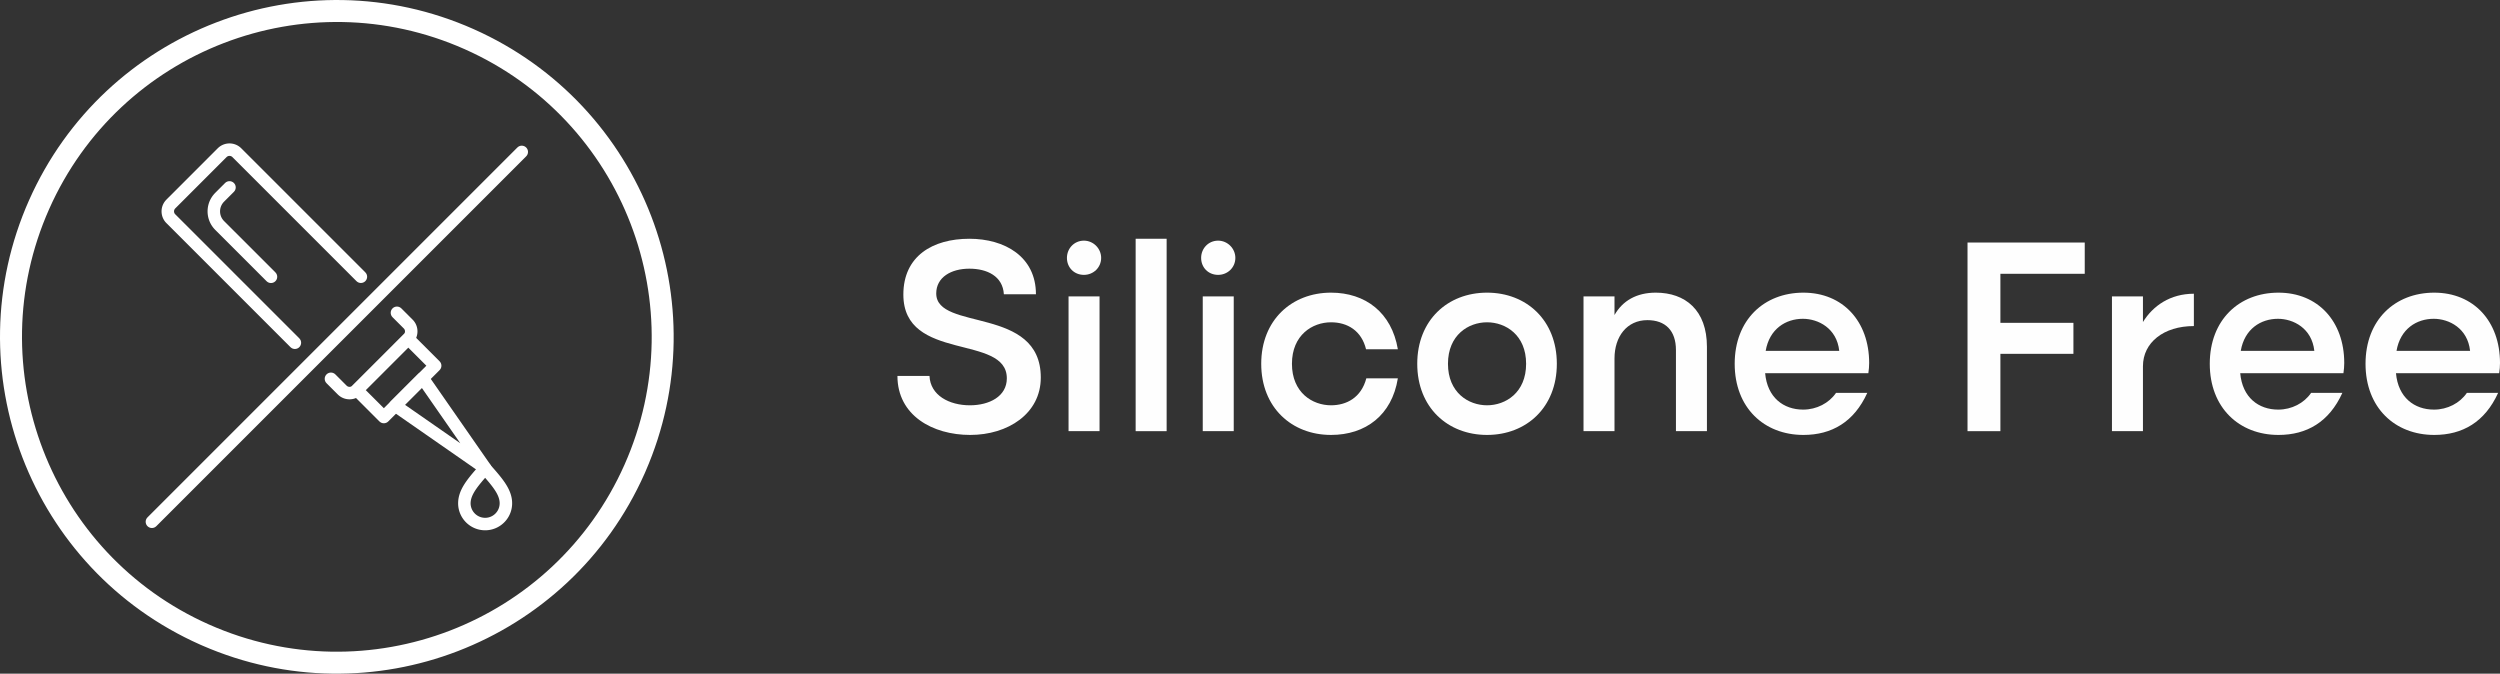 <?xml version="1.0" encoding="UTF-8"?>
<!DOCTYPE svg PUBLIC "-//W3C//DTD SVG 1.1//EN" "http://www.w3.org/Graphics/SVG/1.1/DTD/svg11.dtd">
<!-- Creator: CorelDRAW -->
<svg xmlns="http://www.w3.org/2000/svg" xml:space="preserve" width="78.548mm" height="21.167mm" version="1.1" style="shape-rendering:geometricPrecision; text-rendering:geometricPrecision; image-rendering:optimizeQuality; fill-rule:evenodd; clip-rule:evenodd"
viewBox="0 0 22491.05 6060.75"
 xmlns:xlink="http://www.w3.org/1999/xlink"
 xmlns:xodm="http://www.corel.com/coreldraw/odm/2003">
 <rect x="0" y="0" width="22491.05" height="6060.75" fill="#333333" stroke="none"/>
 <defs>
  <style type="text/css">
   <![CDATA[
    .fil1 {fill:white}
    .fil0 {fill:#FEFEFE;fill-rule:nonzero}
    .fil2 {fill:white;fill-rule:nonzero}
   ]]>
  </style>
 </defs>
 <g id="Layer_x0020_1">
  <path class="fil0" d="M8073.7 3381.89c0,356.37 317.57,530.92 654.56,530.92 339.39,0 635.17,-191.5 635.17,-516.37 0,-647.29 -940.64,-414.55 -940.64,-756.38 0,-145.46 133.32,-223.03 298.19,-223.03 160,0 300.59,67.86 310.3,230.3l288.51 0c0,-339.39 -281.24,-499.4 -598.81,-499.4 -329.71,0 -593.97,155.14 -593.97,501.83 0,610.92 930.93,351.53 930.93,753.95 0,162.44 -157.57,242.44 -332.12,242.44 -186.66,0 -356.37,-89.71 -363.64,-264.26l-288.48 0z"/>
  <path id="_1" class="fil0" d="M9891.92 2666.71l-278.8 0 0 1212.17 278.8 0 0 -1212.17zm-293.35 -346.66c0,87.27 65.46,152.73 152.73,152.73 84.84,0 155.16,-65.46 155.16,-152.73 0,-84.84 -70.32,-155.16 -155.16,-155.16 -87.27,0 -152.73,70.32 -152.73,155.16z"/>
  <polygon id="_2" class="fil0" points="10216.77,2147.93 10216.77,3878.88 10495.57,3878.88 10495.57,2147.93 "/>
  <path id="_3" class="fil0" d="M11099.22 2666.71l-278.8 0 0 1212.17 278.8 0 0 -1212.17zm-293.35 -346.66c0,87.27 65.46,152.73 152.73,152.73 84.84,0 155.16,-65.46 155.16,-152.73 0,-84.84 -70.32,-155.16 -155.16,-155.16 -87.27,0 -152.73,70.32 -152.73,155.16z"/>
  <path id="_4" class="fil0" d="M11974.4 2632.78c-353.97,0 -627.9,247.28 -627.9,640.01 0,392.74 273.94,640.01 627.9,640.01 310.3,0 547.9,-176.95 601.22,-509.1l-283.64 0c-46.07,174.55 -179.39,242.44 -317.57,242.44 -167.28,0 -351.53,-113.93 -351.53,-373.35 0,-259.39 184.26,-373.32 351.53,-373.32 147.86,0 273.94,75.13 315.14,242.41l286.08 0c-55.75,-329.69 -290.92,-509.1 -601.22,-509.1z"/>
  <path id="_5" class="fil0" d="M13378.07 3646.15c-167.28,0 -351.53,-113.93 -351.53,-373.35 0,-259.39 184.26,-373.32 351.53,-373.32 167.28,0 351.5,113.93 351.5,373.32 0,259.42 -184.23,373.35 -351.5,373.35zm0 -1013.36c-353.97,0 -627.9,247.28 -627.9,640.01 0,392.74 273.94,640.01 627.9,640.01 353.94,0 627.9,-247.28 627.9,-640.01 0,-392.74 -273.96,-640.01 -627.9,-640.01z"/>
  <path id="_6" class="fil0" d="M14895.67 2632.78c-172.12,0 -298.19,72.73 -370.92,201.24l0 -167.3 -278.8 0 0 1212.17 278.8 0 0 -654.56c0,-196.37 111.53,-344.26 295.75,-344.26 162.44,0 256.98,94.55 256.98,269.1l0 729.72 278.8 0 0 -758.81c0,-329.69 -193.96,-487.28 -460.63,-487.28z"/>
  <path id="_7" class="fil0" d="M16221.77 3684.95c-176.95,0 -322.41,-109.09 -341.83,-327.28l928.52 0c4.84,-31.53 7.27,-63.05 7.27,-92.14 0,-375.76 -237.6,-632.74 -591.54,-632.74 -353.94,0 -618.2,244.87 -618.2,640.01 0,395.17 264.26,640.01 618.2,640.01 254.55,0 455.76,-116.37 574.56,-378.19l-281.21 0c-63.05,92.14 -174.55,150.33 -295.78,150.33zm-2.41 -817c138.18,0 305.46,84.84 327.28,288.48l-661.83 0c33.93,-198.77 181.82,-288.48 334.55,-288.48z"/>
  <polygon id="_8" class="fil0" points="18755.19,2181.87 17700.63,2181.87 17700.63,3878.88 17996.38,3878.88 17996.38,3183.12 18653.37,3183.12 18653.37,2904.31 17996.38,2904.31 17996.38,2463.07 18755.19,2463.07 "/>
  <path id="_9" class="fil0" d="M19000.04 2666.71l0 1212.17 278.8 0 0 -584.26c0,-213.32 186.66,-361.21 458.19,-361.21l0 -290.92c-213.35,0 -368.48,109.09 -458.19,254.55l0 -230.33 -278.8 0z"/>
  <path id="_10" class="fil0" d="M20495.82 3684.95c-176.95,0 -322.41,-109.09 -341.83,-327.28l928.52 0c4.84,-31.53 7.27,-63.05 7.27,-92.14 0,-375.76 -237.6,-632.74 -591.54,-632.74 -353.94,0 -618.2,244.87 -618.2,640.01 0,395.17 264.26,640.01 618.2,640.01 254.55,0 455.76,-116.37 574.56,-378.19l-281.21 0c-63.05,92.14 -174.55,150.33 -295.78,150.33zm-2.41 -817c138.18,0 305.46,84.84 327.28,288.48l-661.83 0c33.93,-198.77 181.82,-288.48 334.55,-288.48z"/>
  <path id="_11" class="fil0" d="M21897.08 3684.95c-176.95,0 -322.41,-109.09 -341.83,-327.28l928.52 0c4.84,-31.53 7.27,-63.05 7.27,-92.14 0,-375.76 -237.6,-632.74 -591.54,-632.74 -353.94,0 -618.2,244.87 -618.2,640.01 0,395.17 264.26,640.01 618.2,640.01 254.55,0 455.76,-116.37 574.56,-378.19l-281.21 0c-63.05,92.14 -174.55,150.33 -295.78,150.33zm-2.41 -817c138.18,0 305.46,84.84 327.28,288.48l-661.83 0c33.93,-198.77 181.82,-288.48 334.55,-288.48z"/>
  <path class="fil1" d="M4260.62 261.82c-764.4,-339.74 -1594.11,-337.42 -2317.62,-59.19 -723.77,278.35 -1341.36,832.92 -1681.15,1597.51 -339.71,764.34 -337.47,1594.08 -59.19,2317.59 278.35,723.74 832.86,1341.33 1597.49,1681.18l20.47 8.93c758.7,330.66 1580.13,326.05 2297.14,50.25 723.77,-278.35 1341.33,-832.86 1681.18,-1597.46l8.9 -20.47c330.66,-758.7 326.05,-1580.13 50.28,-2297.2 -278.35,-723.74 -832.89,-1341.36 -1597.51,-1681.15zm-2247.04 125.41c676.55,-260.19 1452.46,-262.34 2167.18,55.29 714.46,317.54 1232.67,894.71 1492.75,1571.03 260.19,676.58 262.34,1452.49 -55.29,2167.18l-0.72 1.57c-317.66,713.63 -894.42,1231.24 -1570.31,1491.2 -676.52,260.22 -1452.46,262.34 -2167.15,-55.32l-1.72 -0.74c-713.57,-317.69 -1231.12,-894.45 -1491.06,-1570.28 -260.19,-676.55 -262.34,-1452.46 55.29,-2167.15 317.54,-714.46 894.68,-1232.67 1571.03,-1492.77z"/>
  <g>
   <path class="fil2" d="M1406.33 4733.76c-21.9,21.9 -57.47,21.9 -79.37,0 -21.9,-21.9 -21.9,-57.47 0,-79.37l79.37 79.37zm3327.49 -3327.43l-3327.49 3327.43 -79.37 -79.37 3327.49 -3327.43 79.37 79.37zm-79.37 -79.37c21.9,-21.9 57.47,-21.9 79.37,0 21.9,21.9 21.9,57.47 0,79.37l-79.37 -79.37z"/>
  </g>
  <g>
   <path class="fil2" d="M3531.33 2853.66c-21.9,-21.9 -21.9,-57.47 0,-79.37 21.9,-21.9 57.47,-21.9 79.37,0l-79.37 79.37zm101.25 101.22l-101.25 -101.22 79.37 -79.37 101.25 101.22 0.03 0 -79.4 79.37zm79.37 -79.37c21.9,21.9 21.9,57.47 0,79.37 -21.9,21.9 -57.47,21.9 -79.37,0l79.37 -79.37zm0 211.34l-79.37 -79.37 0 -0.03 1.43 -1.49 1.17 -1.35 1.12 -1.49 1.09 -1.52 0.92 -1.52 0.97 -1.75 0.74 -1.49 0.72 -1.63 0.63 -1.66 0.57 -1.83 0.49 -1.72 0.34 -1.55 0.31 -1.95 0.23 -1.75 0.11 -1.78 0.06 -1.8 -0.06 -1.78 -0.11 -1.78 -0.23 -1.78 -0.31 -1.92 -0.34 -1.6 -0.49 -1.69 -0.57 -1.83 -0.63 -1.66 -0.74 -1.72 -0.72 -1.43 -0.92 -1.63 -0.97 -1.6 -1.09 -1.52 -1.2 -1.57 -1.17 -1.37 -1.37 -1.43 79.43 -79.37 5.27 5.55 5.01 5.84 4.52 5.87 4.3 6.16 3.89 6.24 3.61 6.39 3.35 6.81 2.86 6.64 2.58 6.81 2.18 6.76 1.92 7.02 1.55 7.22 1.17 6.9 0.86 7.16 0.52 7.16 0.17 7.16 -0.17 7.19 -0.52 7.16 -0.86 7.13 -1.17 6.93 -1.55 7.22 -1.92 6.99 -2.18 6.76 -2.58 6.81 -2.89 6.73 -3.32 6.7 -3.55 6.33 -3.95 6.33 -4.3 6.16 -4.61 5.96 -5.01 5.81 -5.21 5.5 0 -0.03zm0 0.03c-21.93,21.9 -57.5,21.9 -79.4,-0.03 -21.9,-21.93 -21.9,-57.5 0.03,-79.4l79.37 79.43zm-541.2 382.43l461.83 -461.83 79.37 79.37 -461.83 461.83 -79.4 -79.37 0.03 0zm79.37 79.37c-21.9,21.9 -57.47,21.9 -79.37,0 -21.9,-21.9 -21.9,-57.47 0,-79.37l79.37 79.37zm-211.34 0l79.37 -79.37 0 -0.03 1.43 1.37 1.37 1.17 1.57 1.2 1.55 1.09 1.57 0.97 1.63 0.92 1.43 0.72 1.72 0.74 1.66 0.63 1.83 0.57 1.69 0.49 1.6 0.34 1.92 0.31 1.78 0.23 1.78 0.11 1.78 0.06 1.8 -0.06 1.78 -0.11 1.75 -0.23 1.95 -0.31 1.55 -0.34 1.72 -0.49 1.83 -0.57 1.66 -0.63 1.63 -0.72 1.49 -0.74 1.75 -0.97 1.49 -0.92 1.55 -1.09 1.49 -1.12 1.35 -1.17 1.49 -1.43 79.43 79.37 -5.5 5.21 -5.81 5.01 -5.96 4.61 -6.13 4.3 -6.36 3.95 -6.33 3.55 -6.7 3.32 -6.73 2.89 -6.81 2.58 -6.76 2.18 -6.99 1.92 -7.22 1.55 -6.93 1.17 -7.13 0.86 -7.16 0.52 -7.19 0.17 -7.16 -0.17 -7.16 -0.52 -7.16 -0.86 -6.9 -1.17 -7.22 -1.55 -7.02 -1.92 -6.76 -2.18 -6.81 -2.58 -6.64 -2.86 -6.81 -3.35 -6.39 -3.61 -6.27 -3.89 -6.13 -4.3 -5.87 -4.52 -5.84 -5.01 -5.55 -5.27 0 -0.03zm0 0.03c-21.93,-21.9 -21.93,-57.47 -0.03,-79.4 21.9,-21.93 57.47,-21.93 79.4,-0.03l-79.37 79.43zm-21.85 -180.65l101.22 101.25 -79.37 79.37 -101.22 -101.25 79.37 -79.37zm-79.37 79.37c-21.9,-21.9 -21.9,-57.47 0,-79.37 21.9,-21.9 57.47,-21.9 79.37,0l-79.37 79.37z"/>
  </g>
  <g>
   <path class="fil2" d="M2692.66 3043.79c21.9,21.9 21.9,57.47 0,79.37 -21.9,21.9 -57.47,21.9 -79.37,0l79.37 -79.37zm-1116.16 -1116.13l1116.16 1116.13 -79.37 79.37 -1116.16 -1116.13 0 0 79.37 -79.37zm-79.37 79.37c-21.9,-21.9 -21.9,-57.47 0,-79.37 21.9,-21.9 57.47,-21.9 79.37,0l-79.37 79.37zm0 -211.34l79.37 79.37 0 0 -1.35 1.43 -1.17 1.37 -1.26 1.66 -1.03 1.4 -0.92 1.55 -1.03 1.78 -0.69 1.43 -0.72 1.63 -0.6 1.6 -0.6 1.86 -0.49 1.78 -0.34 1.55 -0.31 1.95 -0.23 1.75 -0.11 1.78 -0.06 1.8 0.06 1.78 0.11 1.78 0.23 1.75 0.31 1.95 0.34 1.55 0.49 1.78 0.6 1.86 0.6 1.6 0.72 1.63 0.69 1.43 1.03 1.78 0.92 1.55 1.03 1.4 1.26 1.66 1.17 1.37 1.35 1.43 -79.37 79.37 -5.3 -5.55 -5.01 -5.84 -4.47 -5.78 -4.35 -6.21 -3.95 -6.36 -3.49 -6.24 -3.38 -6.76 -2.89 -6.73 -2.61 -6.87 -2.15 -6.79 -1.92 -6.93 -1.55 -7.22 -1.17 -6.93 -0.86 -7.13 -0.52 -7.16 -0.17 -7.16 0.17 -7.19 0.52 -7.16 0.86 -7.13 1.17 -6.93 1.55 -7.22 1.92 -6.93 2.15 -6.79 2.61 -6.87 2.89 -6.73 3.38 -6.76 3.49 -6.24 3.95 -6.36 4.35 -6.21 4.47 -5.78 5.01 -5.84 5.3 -5.55 0 0zm0 0c21.9,-21.9 57.47,-21.9 79.37,0 21.9,21.9 21.9,57.47 0,79.37l-79.37 -79.37zm541.2 -382.46l-461.83 461.83 -79.37 -79.37 461.83 -461.83 0 0 79.37 79.37zm-79.37 -79.37c21.9,-21.9 57.47,-21.9 79.37,0 21.9,21.9 21.9,57.47 0,79.37l-79.37 -79.37zm211.34 0l-79.37 79.37 0.03 0.03 -1.46 -1.37 -1.37 -1.17 -1.46 -1.12 -1.66 -1.15 -1.57 -1 -1.49 -0.83 -1.57 -0.77 -1.72 -0.74 -1.83 -0.69 -1.66 -0.54 -1.52 -0.4 -1.78 -0.4 -1.92 -0.31 -1.78 -0.23 -1.78 -0.11 -1.78 -0.06 -1.8 0.06 -1.78 0.11 -1.75 0.23 -1.95 0.31 -1.72 0.37 -1.55 0.43 -1.66 0.54 -1.83 0.69 -1.63 0.72 -1.63 0.8 -1.6 0.89 -1.49 0.94 -1.66 1.15 -1.37 1.03 -1.35 1.17 -1.52 1.43 -79.37 -79.37 5.47 -5.21 5.81 -5.01 6.07 -4.7 6.01 -4.18 6.36 -3.98 6.47 -3.58 6.56 -3.26 6.73 -2.89 6.64 -2.52 6.93 -2.26 7.16 -1.92 7.04 -1.52 6.93 -1.17 7.13 -0.86 7.16 -0.52 7.19 -0.17 7.16 0.17 7.16 0.52 7.16 0.86 6.9 1.17 7.04 1.49 7.19 1.95 6.93 2.26 6.64 2.52 6.64 2.86 6.67 3.29 6.53 3.64 6.27 3.92 6.01 4.18 5.98 4.61 5.84 5.01 5.53 5.27 0.03 0.03zm-0.03 -0.03c21.93,21.88 21.93,57.44 0.06,79.37 -21.88,21.93 -57.44,21.93 -79.37,0.06l79.31 -79.43zm1036.82 1195.56l-1116.16 -1116.16 79.37 -79.37 1116.16 1116.16 -79.37 79.37zm79.37 -79.37c21.9,21.9 21.9,57.47 0,79.37 -21.9,21.9 -57.47,21.9 -79.37,0l79.37 -79.37z"/>
  </g>
  <g>
   <path class="fil2" d="M2024.93 1646.22c21.9,-21.9 57.47,-21.9 79.37,0 21.9,21.9 21.9,57.47 0,79.37l-79.37 -79.37zm-88.51 88.51l88.51 -88.51 79.37 79.37 -88.51 88.51 0 0 -79.37 -79.37zm79.37 79.37c-21.9,21.9 -57.47,21.9 -79.37,0 -21.9,-21.9 -21.9,-57.47 0,-79.37l79.37 79.37zm0 174.55l-79.37 79.37 -0.03 0 -8.3 -8.76 -7.79 -9.08 -7.27 -9.39 -6.76 -9.65 -6.27 -10.02 -5.61 -10.14 -5.15 -10.34 -4.61 -10.68 -4.04 -10.74 -3.49 -10.82 -2.95 -10.97 -2.46 -11.08 -1.86 -11.2 -1.35 -11.17 -0.83 -11.34 -0.26 -11.28 0.26 -11.31 0.83 -11.31 1.35 -11.17 1.86 -11.2 2.46 -11.14 2.95 -10.91 3.46 -10.82 4.07 -10.79 4.64 -10.65 5.13 -10.31 5.61 -10.14 6.24 -9.99 6.79 -9.71 7.3 -9.39 7.76 -9.05 8.33 -8.76 79.37 79.37 -4.38 4.64 -4.15 4.81 -3.81 4.92 -3.52 5.07 -3.21 5.13 -2.98 5.33 -2.72 5.5 -2.35 5.38 -2.06 5.53 -1.86 5.78 -1.57 5.81 -1.26 5.76 -1 5.87 -0.72 5.96 -0.43 5.87 -0.14 5.93 0.14 5.9 0.43 5.9 0.72 5.96 1 5.81 1.26 5.81 1.57 5.81 1.83 5.73 2.09 5.58 2.38 5.41 2.69 5.47 2.98 5.33 3.18 5.1 3.55 5.07 3.84 4.98 4.12 4.78 4.41 4.64 -0.03 0zm0.03 0c21.9,21.93 21.9,57.5 -0.03,79.4 -21.93,21.9 -57.5,21.9 -79.4,-0.03l79.43 -79.37zm382.4 541.14l-461.8 -461.77 79.37 -79.37 461.8 461.77 -79.37 79.37zm79.37 -79.37c21.9,21.9 21.9,57.47 0,79.37 -21.9,21.9 -57.47,21.9 -79.37,0l79.37 -79.37z"/>
  </g>
  <g>
   <path class="fil2" d="M3711.95 3086.85l-461.83 461.83 -79.37 -79.37 461.83 -461.83 79.37 0 0 79.37zm-79.37 -79.37c21.9,-21.9 57.47,-21.9 79.37,0 21.9,21.9 21.9,57.47 0,79.37l-79.37 -79.37zm242.84 322.24l-242.84 -242.87 79.37 -79.37 242.84 242.87 0 79.37 -79.37 0zm79.37 -79.37c21.9,21.9 21.9,57.47 0,79.37 -21.9,21.9 -57.47,21.9 -79.37,0l79.37 -79.37zm-541.2 461.8l461.83 -461.8 79.37 79.37 -461.83 461.8 -79.37 0 0 -79.37zm79.37 79.37c-21.9,21.9 -57.47,21.9 -79.37,0 -21.9,-21.9 -21.9,-57.47 0,-79.37l79.37 79.37zm-242.84 -322.21l242.84 242.84 -79.37 79.37 -242.84 -242.84 0 -79.37 79.37 0zm-79.37 79.37c-21.9,-21.9 -21.9,-57.47 0,-79.37 21.9,-21.9 57.47,-21.9 79.37,0l-79.37 79.37z"/>
  </g>
  <g>
   <path class="fil2" d="M3848.76 3370.44l562.9 809.67 -92.2 64.08 -562.9 -809.67 6.41 -71.73 85.79 7.65zm-92.2 64.08c-17.7,-25.46 -11.4,-60.45 14.06,-78.14 25.46,-17.7 60.45,-11.4 78.14,14.06l-92.2 64.08zm-240.35 175.04l246.76 -246.76 79.37 79.37 -246.76 246.76 -71.73 6.41 -7.65 -85.79zm79.37 79.37c-21.9,21.9 -57.47,21.9 -79.37,0 -21.9,-21.9 -21.9,-57.47 0,-79.37l79.37 79.37zm737.94 569.32l-809.67 -562.9 64.08 -92.2 809.67 562.9 14.06 14.06 -78.14 78.14zm64.08 -92.2c25.46,17.7 31.75,52.69 14.06,78.14 -17.7,25.46 -52.69,31.75 -78.14,14.06l64.08 -92.2z"/>
  </g>
  <g>
   <path class="fil2" d="M4233.68 4527.63l-112.24 0 0 0 0.29 -12.31 0.86 -12.17 1.43 -12.11 2 -11.94 2.49 -11.83 3.01 -11.68 3.46 -11.42 3.92 -11.34 4.32 -11.17 4.75 -11.02 5.1 -10.91 5.5 -10.82 5.81 -10.68 6.16 -10.59 6.44 -10.48 6.7 -10.42 7.02 -10.39 7.27 -10.37 7.5 -10.34 7.76 -10.34 8.02 -10.39 8.25 -10.37 8.42 -10.42 8.68 -10.48 8.82 -10.54 9.08 -10.68 9.25 -10.68 9.36 -10.79 9.62 -10.97 9.71 -11.05 9.88 -11.22 10.05 -11.34 84.12 74.33 -9.99 11.34 -9.82 11.11 -9.59 10.88 -9.33 10.68 -9.13 10.51 -8.85 10.28 -8.56 10.05 -8.3 9.91 -8.05 9.74 -7.73 9.56 -7.44 9.39 -7.1 9.19 -6.79 9.02 -6.47 8.9 -6.13 8.7 -5.76 8.56 -5.44 8.42 -5.07 8.25 -4.67 8.07 -4.32 7.93 -3.95 7.79 -3.61 7.65 -3.21 7.53 -2.89 7.39 -2.49 7.22 -2.15 7.19 -1.86 7.04 -1.46 6.96 -1.15 6.9 -0.8 6.9 -0.52 6.96 -0.17 6.93 0 0zm0 0c0,30.98 -25.14,56.12 -56.12,56.12 -30.98,0 -56.12,-25.14 -56.12,-56.12l112.24 0zm130.74 130.74l0 112.24 0 0 -12.48 -0.29 -12.31 -0.97 -12.14 -1.52 -11.94 -2.15 -11.71 -2.69 -11.68 -3.29 -11.34 -3.87 -11.02 -4.35 -10.74 -4.87 -10.48 -5.35 -10.19 -5.87 -9.88 -6.33 -9.48 -6.73 -9.16 -7.19 -8.85 -7.67 -8.39 -8.02 -8.05 -8.42 -7.67 -8.85 -7.19 -9.16 -6.73 -9.48 -6.33 -9.88 -5.87 -10.19 -5.35 -10.48 -4.87 -10.74 -4.35 -11.02 -3.87 -11.34 -3.29 -11.68 -2.69 -11.71 -2.15 -11.94 -1.52 -12.14 -0.97 -12.31 -0.29 -12.48 112.24 0 0.17 6.76 0.52 6.64 0.83 6.59 1.17 6.44 1.43 6.39 1.75 6.07 2.03 6.01 2.35 5.93 2.63 5.81 2.89 5.67 3.12 5.44 3.41 5.3 3.69 5.18 3.87 4.92 4.07 4.72 4.38 4.58 4.55 4.35 4.72 4.07 4.92 3.87 5.18 3.69 5.3 3.41 5.44 3.12 5.67 2.89 5.81 2.63 5.93 2.35 6.01 2.03 6.07 1.75 6.39 1.43 6.44 1.17 6.59 0.83 6.64 0.52 6.76 0.17 0 0zm0 0c30.98,0 56.12,25.14 56.12,56.12 0,30.98 -25.14,56.12 -56.12,56.12l0 -112.24zm130.74 -130.74l112.24 0 0 0 -0.29 12.48 -0.97 12.31 -1.52 12.14 -2.15 11.94 -2.69 11.71 -3.29 11.68 -3.87 11.34 -4.35 11.02 -4.87 10.74 -5.35 10.48 -5.87 10.19 -6.33 9.88 -6.73 9.48 -7.19 9.16 -7.62 8.79 -8.07 8.48 -8.48 8.07 -8.79 7.62 -9.16 7.19 -9.48 6.73 -9.88 6.33 -10.19 5.87 -10.48 5.35 -10.74 4.87 -11.02 4.35 -11.34 3.87 -11.68 3.29 -11.71 2.69 -11.94 2.15 -12.14 1.52 -12.31 0.97 -12.48 0.29 0 -112.24 6.76 -0.17 6.64 -0.52 6.59 -0.83 6.44 -1.17 6.39 -1.43 6.07 -1.75 6.01 -2.03 5.93 -2.35 5.81 -2.63 5.67 -2.89 5.44 -3.12 5.3 -3.41 5.18 -3.69 4.92 -3.87 4.78 -4.12 4.52 -4.3 4.3 -4.52 4.12 -4.78 3.87 -4.92 3.69 -5.18 3.41 -5.3 3.12 -5.44 2.89 -5.67 2.63 -5.81 2.35 -5.93 2.03 -6.01 1.75 -6.07 1.43 -6.39 1.17 -6.44 0.83 -6.59 0.52 -6.64 0.17 -6.76 0 0zm0 0c0,-30.98 25.14,-56.12 56.12,-56.12 30.98,0 56.12,25.14 56.12,56.12l-112.24 0zm-88.68 -276.94l-84.12 -74.33 84.12 0 10.05 11.34 9.88 11.22 9.71 11.05 9.62 10.97 9.36 10.79 9.25 10.68 9.08 10.68 8.82 10.54 8.68 10.48 8.42 10.42 8.25 10.37 8.02 10.39 7.76 10.34 7.5 10.34 7.27 10.37 7.02 10.39 6.7 10.42 6.44 10.48 6.16 10.59 5.81 10.68 5.5 10.82 5.1 10.91 4.75 11.02 4.32 11.17 3.92 11.34 3.46 11.42 3.01 11.68 2.49 11.83 2 11.94 1.43 12.11 0.86 12.17 0.29 12.31 -112.24 0 -0.17 -6.93 -0.52 -6.96 -0.8 -6.9 -1.15 -6.9 -1.46 -6.96 -1.86 -7.04 -2.15 -7.19 -2.49 -7.22 -2.89 -7.39 -3.21 -7.53 -3.61 -7.65 -3.95 -7.79 -4.32 -7.93 -4.67 -8.07 -5.07 -8.25 -5.44 -8.42 -5.76 -8.56 -6.13 -8.7 -6.47 -8.9 -6.79 -9.02 -7.1 -9.19 -7.44 -9.39 -7.73 -9.56 -8.05 -9.74 -8.3 -9.91 -8.56 -10.05 -8.85 -10.28 -9.13 -10.51 -9.33 -10.68 -9.59 -10.88 -9.82 -11.11 -9.99 -11.34 84.12 0zm-84.12 0c-20.5,-23.22 -18.33,-58.73 4.9,-79.23 23.22,-20.5 58.73,-18.33 79.23,4.9l-84.12 74.33z"/>
  </g>
 </g>
</svg>
